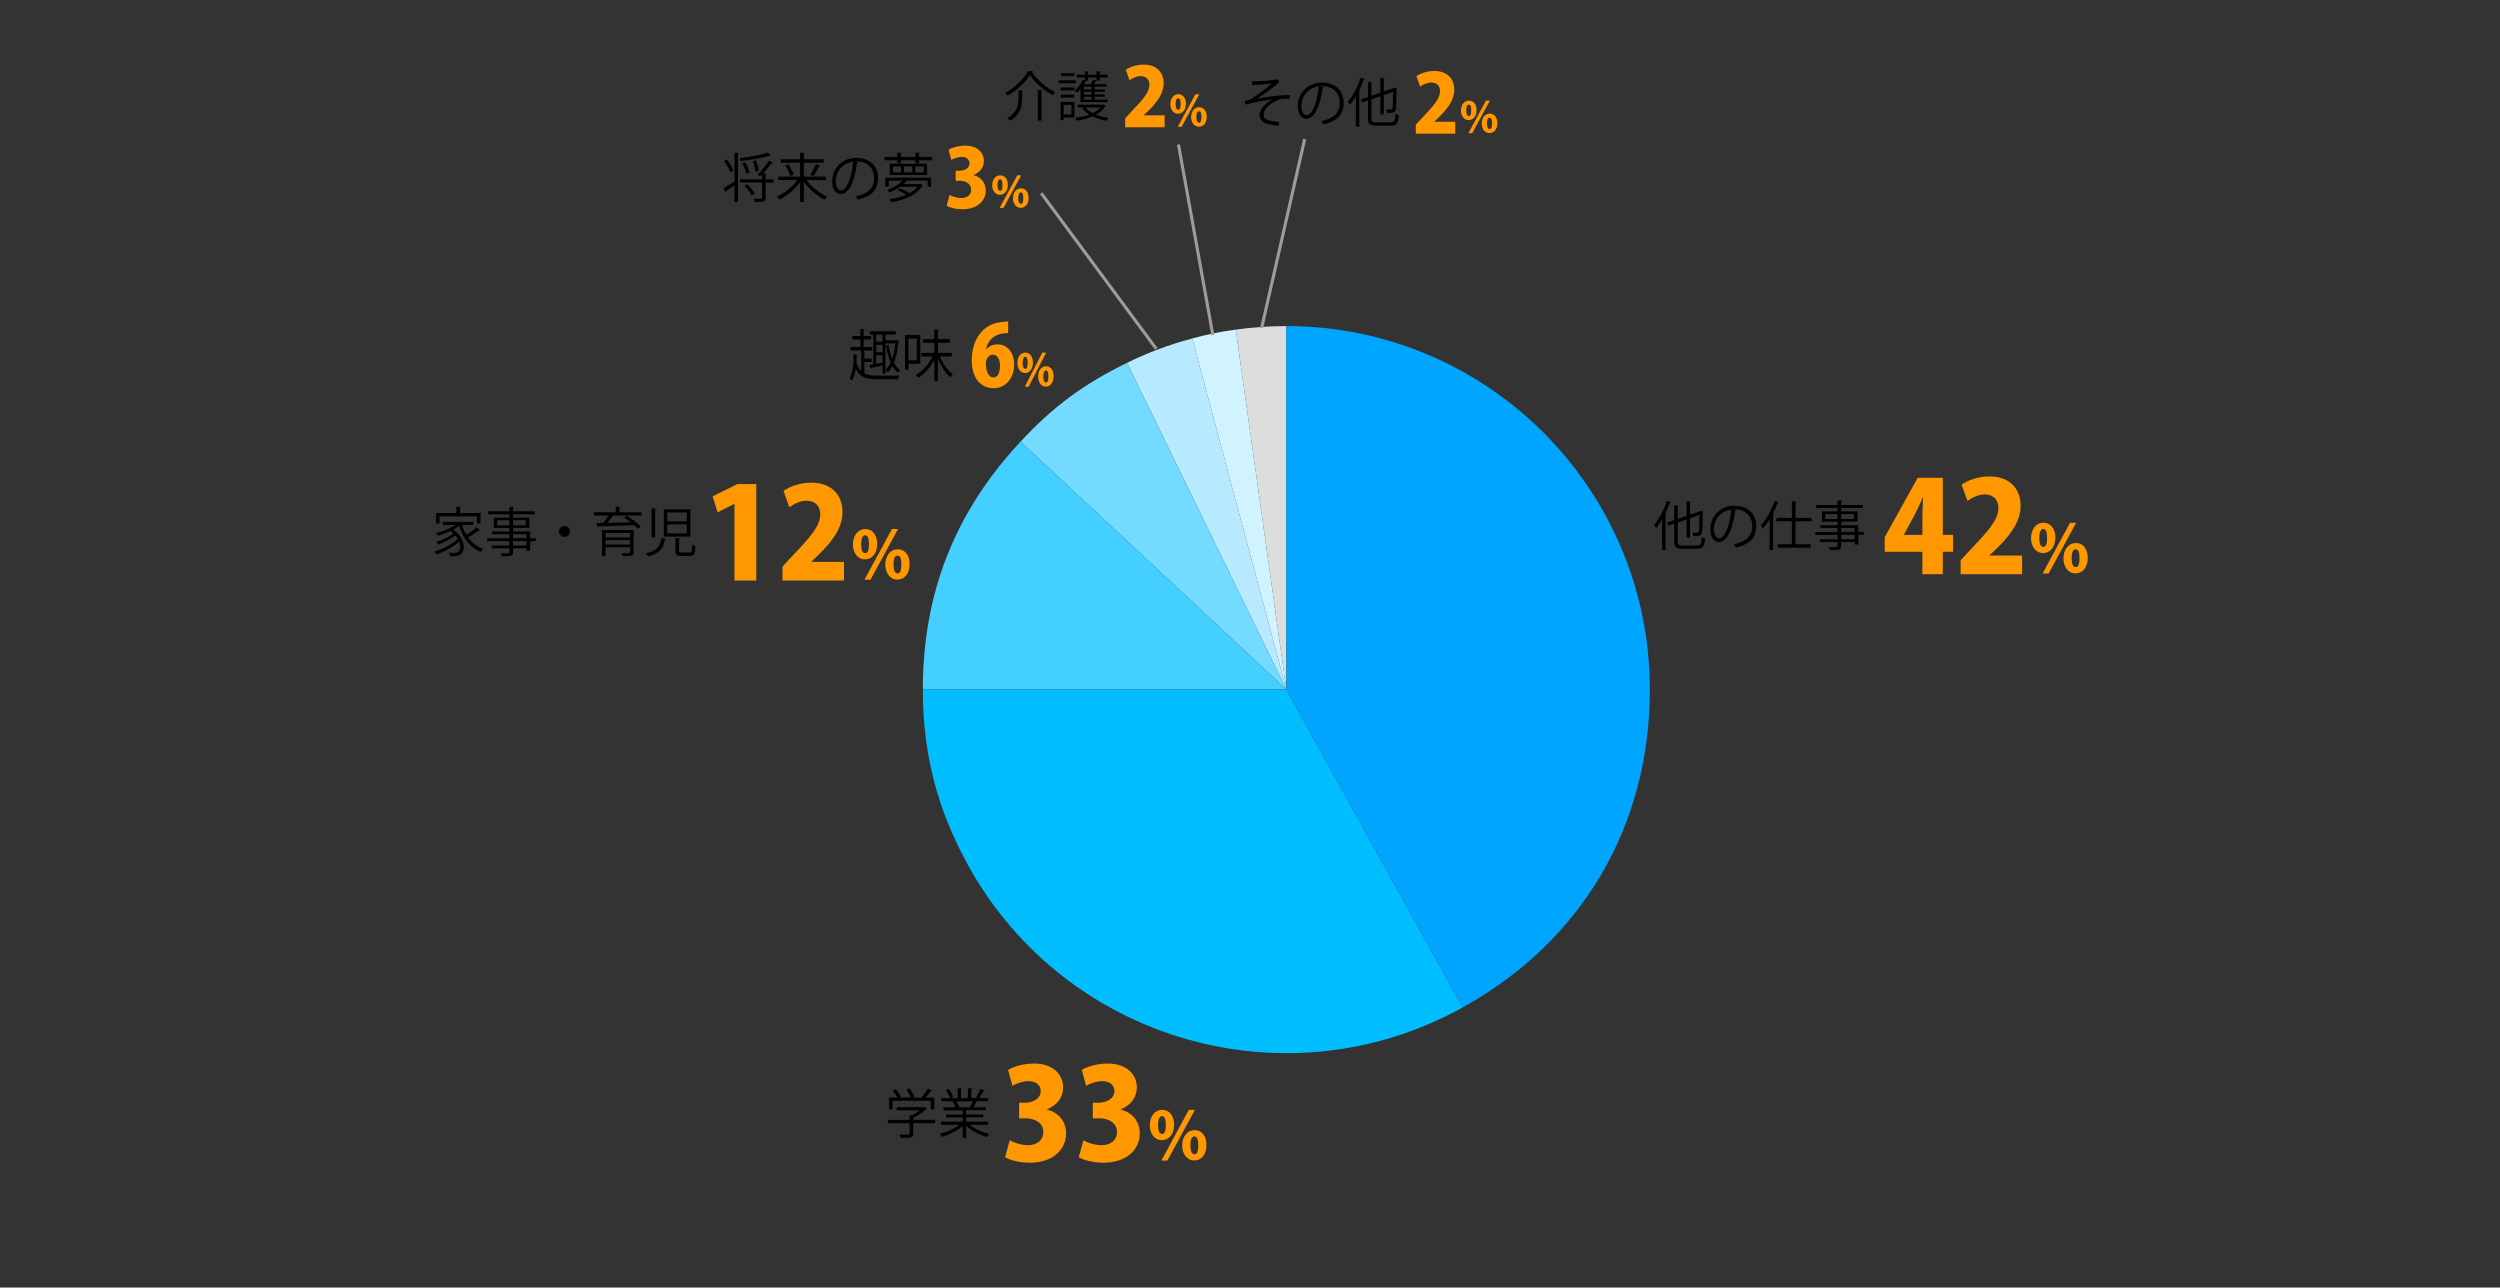 <?xml version="1.0" encoding="UTF-8"?>
<svg id="_レイヤー_2" data-name="レイヤー 2" xmlns="http://www.w3.org/2000/svg" viewBox="0 0 800 412">
  <rect x="0" y="0" width="800" height="412" fill="#333333" stroke="none"/>
  <defs>
    <style>
      .cls-1 {
        fill: #00a5ff;
      }

      .cls-1, .cls-2, .cls-3, .cls-4, .cls-5, .cls-6, .cls-7, .cls-8, .cls-9, .cls-10 {
        stroke-width: 0px;
      }

      .cls-1, .cls-3, .cls-6, .cls-7, .cls-10 {
        fill-rule: evenodd;
      }

      .cls-3 {
        fill: #43cfff;
      }

      .cls-4, .cls-11 {
        fill: none;
      }

      .cls-5 {
        fill: #dcdddd;
      }

      .cls-6 {
        fill: #b7eaff;
      }

      .cls-11 {
        stroke: #9c9c9c;
        stroke-miterlimit: 10;
      }

      .cls-7 {
        fill: #00beff;
      }

      .cls-8 {
        fill: #d1f3ff;
      }

      .cls-9 {
        fill: #ff9800;
      }

      .cls-10 {
        fill: #72dbff;
      }
    </style>
  </defs>
  <g id="_レイヤー_4" data-name="レイヤー 4">
    <g>
      <rect class="cls-4" width="800" height="412"/>
      <g>
        <path class="cls-2" d="M531.87,166.25c-.61,1.04-1.26,1.99-1.94,2.79-.14-.27-.41-.82-.59-1.07,1.56-1.77,3.09-4.73,4.05-7.67l1.34.44c-.03.12-.17.19-.37.17-.41,1.14-.88,2.28-1.43,3.37l.39.12c-.02.1-.12.19-.34.22v11.39h-1.11v-9.76ZM536.88,173.32c0,1,.24,1.24,1.51,1.24h4.67c1.16,0,1.34-.54,1.51-2.72.27.2.73.39,1.05.46-.22,2.5-.61,3.31-2.53,3.31h-4.71c-2.02,0-2.63-.46-2.63-2.31v-5.75l-1.9.66-.36-1,2.26-.78v-4.71l1.45.1c-.02.12-.1.19-.32.22v4.01l2.82-.97v-4.67l1.43.1c-.02.12-.12.19-.32.22v3.96l3.09-1.05c.08-.08.12-.12.24-.2l.92.36c-.02.05-.1.12-.17.17-.02,3.08-.07,5.63-.2,6.31-.19,1.17-.88,1.33-2.86,1.26-.03-.32-.13-.8-.29-1.07.54.03,1.26.03,1.48.03.32,0,.49-.07.59-.51.12-.42.17-2.4.17-5.2l-2.97,1.04v6.2h-1.1v-5.83l-2.82.99v6.14Z"/>
        <path class="cls-2" d="M555.63,163.29c-.07.15-.2.27-.42.27-.61,5.29-2.38,9.89-5.2,9.89-1.43,0-2.72-1.43-2.72-4.11,0-4.08,3.18-7.5,7.65-7.5,4.91,0,7.04,3.11,7.04,6.42,0,4.05-2.35,6-6.46,6.95-.15-.27-.44-.73-.71-1.04,3.91-.75,5.91-2.65,5.91-5.86,0-2.8-1.8-5.35-5.78-5.35-.17,0-.36.02-.51.03l1.21.29ZM554,163.07c-3.43.42-5.56,3.26-5.56,6.24,0,1.82.78,2.96,1.6,2.96,2.06,0,3.54-4.54,3.96-9.2Z"/>
        <path class="cls-2" d="M566.26,166.23c-.68,1.1-1.43,2.09-2.19,2.91-.14-.27-.43-.82-.61-1.07,1.72-1.77,3.4-4.74,4.4-7.75l1.39.46c-.07.12-.19.17-.39.17-.46,1.22-1,2.43-1.62,3.59l.48.14c-.02.12-.12.19-.32.22v11.1h-1.14v-9.76ZM579.7,166.83h-5.13v7.33h4.85v1.1h-10.54v-1.1h4.52v-7.33h-4.93v-1.12h4.93v-5.25l1.5.1c-.02.12-.1.2-.32.22v4.93h5.13v1.12Z"/>
        <path class="cls-2" d="M596.45,170.22v.94h-1.8v3.08h-1.16v-.78h-4.32v1.16c0,.76-.22,1.07-.73,1.24-.53.17-1.43.17-2.87.17-.05-.27-.25-.71-.41-.99.63.02,1.26.03,1.72.03,1.04,0,1.14,0,1.14-.44v-1.17h-5.66v-.9h5.66v-1.39h-7.12v-.94h7.12v-1.29h-5.51v-.87h5.51v-1.14h-5v-3.28h5v-1.07h-6.82v-.97h6.82v-1.43l1.48.08c-.02.14-.1.22-.32.24v1.1h6.95v.97h-6.95v1.07h5.24v3.28h-5.24v1.14h5.47v2.16h1.8ZM584.12,166.09h3.89v-1.61h-3.89v1.61ZM593.24,164.48h-4.06v1.61h4.06v-1.61ZM589.17,168.93v1.29h4.32v-1.29h-4.32ZM593.49,172.55v-1.39h-4.32v1.39h4.32Z"/>
      </g>
      <g>
        <path class="cls-9" d="M621.69,183.75h-6.53v-7.18h-12.05v-4.67l10.55-19h8.04v18.26h3.29v5.4h-3.29v7.18ZM609.27,171.16h5.89v-6.29c0-1.75.16-3.82.24-5.64h-.12c-.85,1.83-1.62,3.65-2.6,5.52l-3.41,6.33v.08Z"/>
        <path class="cls-9" d="M647.09,183.75h-19.69v-4.46l3.57-3.86c5.32-5.56,8.52-9.17,8.52-12.91,0-2.35-1.42-4.3-4.38-4.3-2.07,0-4.1,1.06-5.52,2.07l-1.87-5.2c1.91-1.38,5.28-2.64,8.81-2.64,6.94,0,10.07,4.26,10.07,9.42s-3.57,9.62-7.35,13.35l-2.6,2.48v.08h10.43v5.97Z"/>
        <path class="cls-9" d="M657.71,172.02c0,3.3-1.9,4.97-3.91,4.97-2.37,0-3.87-2.13-3.87-4.78s1.46-4.92,3.95-4.92c2.71,0,3.83,2.43,3.83,4.73ZM652.57,172.25c0,1.73.44,2.75,1.29,2.75s1.21-1.01,1.21-2.85c0-1.71-.32-2.87-1.23-2.87-1.25,0-1.27,2.24-1.27,2.98ZM655.55,183.52h-1.92l8.79-16.23h1.95l-8.81,16.23ZM668.08,178.49c0,3.32-1.88,4.99-3.89,4.99-2.39,0-3.89-2.13-3.89-4.78s1.46-4.92,3.95-4.92c2.75,0,3.82,2.43,3.82,4.71ZM662.93,178.76c0,1.73.46,2.73,1.31,2.73s1.2-.99,1.2-2.85c0-1.69-.3-2.87-1.23-2.87-.55,0-1.29.38-1.29,3Z"/>
      </g>
      <g>
        <path class="cls-2" d="M299.28,358.35v1.07h-7.05v3.3c0,1.43-.82,1.44-3.96,1.44-.08-.32-.31-.8-.49-1.12.87.03,1.63.05,2.18.05.99,0,1.11,0,1.11-.37v-3.3h-6.97v-1.07h6.97v-1.48l.8.05c.87-.44,1.77-1.04,2.46-1.62h-7.39v-1.02h8.6l.2-.07.88.56c-.05.08-.15.14-.26.15-1,.95-2.62,2.06-4.13,2.8v.61h7.05ZM285.6,352.25v2.74h-1.09v-3.77h2.65c-.32-.66-.95-1.56-1.51-2.23l.95-.46c.68.75,1.41,1.75,1.72,2.43l-.49.26h3.6c-.25-.77-.82-1.82-1.34-2.6l.99-.37c.61.85,1.22,1.99,1.44,2.72l-.59.26h2.97c.66-.78,1.5-1.97,1.96-2.79,1.07.39,1.21.48,1.34.56-.05.1-.19.15-.36.14-.42.61-1.04,1.41-1.63,2.09h2.77v3.77h-1.12v-2.74h-12.26Z"/>
        <path class="cls-2" d="M316.19,359.96h-5.9c1.58,1.31,4.06,2.4,6.31,2.89-.25.24-.59.7-.76,1-2.36-.66-4.98-2.02-6.65-3.64v3.89h-1.14v-3.81c-1.67,1.55-4.28,2.84-6.6,3.5-.15-.29-.49-.73-.75-.97,2.21-.51,4.66-1.6,6.24-2.87h-5.8v-.99h6.9v-1.38h-5.27v-.92h5.27v-1.36h-6.14v-.95h3.88c-.17-.53-.53-1.26-.88-1.8l.66-.14h-4.35v-1h2.86c-.25-.71-.87-1.79-1.43-2.58l.97-.34c.61.78,1.26,1.87,1.51,2.58l-.9.34h2.23v-3.13l1.44.08c-.02.17-.15.25-.37.29v2.75h2.21v-3.13l1.48.08c-.02.17-.17.25-.39.29v2.75h2.14c-.22-.08-.48-.19-.63-.24.49-.73,1.09-1.87,1.39-2.65l1.34.46c-.03.1-.17.15-.36.15-.36.66-.9,1.6-1.38,2.28h2.79v1h-3.84l.49.15c-.05.12-.19.17-.36.15-.24.46-.61,1.12-.95,1.63h4.03v.95h-6.31v1.36h5.47v.92h-5.47v1.38h7v.99ZM310.36,354.27c.31-.49.7-1.24.95-1.84h-5.29c.39.56.77,1.31.94,1.82l-.53.12h4.2l-.27-.1Z"/>
      </g>
      <g>
        <path class="cls-9" d="M335.06,355.06c3.37.81,6.09,3.57,6.09,7.63,0,5.2-4.3,9.38-11.61,9.38-3.37,0-6.33-.81-7.92-1.79l1.5-5.4c1.18.73,3.61,1.58,5.8,1.58,3.17,0,4.95-1.83,4.95-4.14,0-3.08-2.76-4.46-5.72-4.46h-2.03v-4.99h1.83c2.27,0,5.07-1.1,5.07-3.69,0-1.87-1.34-3.21-3.9-3.21-1.99,0-3.98.81-5.15,1.5l-1.38-5.11c1.62-1.01,4.91-2.03,8.28-2.03,6.09,0,9.33,3.49,9.33,7.63,0,3.17-1.91,5.72-5.16,7.02v.08Z"/>
        <path class="cls-9" d="M358.64,355.06c3.37.81,6.09,3.57,6.09,7.63,0,5.2-4.3,9.38-11.61,9.38-3.37,0-6.33-.81-7.92-1.79l1.5-5.4c1.18.73,3.61,1.58,5.8,1.58,3.17,0,4.95-1.83,4.95-4.14,0-3.08-2.76-4.46-5.72-4.46h-2.03v-4.99h1.83c2.27,0,5.07-1.1,5.07-3.69,0-1.87-1.34-3.21-3.9-3.21-1.99,0-3.98.81-5.15,1.5l-1.38-5.11c1.62-1.01,4.91-2.03,8.28-2.03,6.09,0,9.34,3.49,9.34,7.63,0,3.17-1.91,5.72-5.15,7.02v.08Z"/>
        <path class="cls-9" d="M375.71,359.89c0,3.3-1.9,4.97-3.91,4.97-2.37,0-3.87-2.13-3.87-4.78s1.46-4.92,3.95-4.92c2.71,0,3.83,2.43,3.83,4.73ZM370.57,360.13c0,1.73.44,2.75,1.29,2.75s1.21-1.01,1.21-2.85c0-1.71-.32-2.87-1.23-2.87-1.25,0-1.27,2.24-1.27,2.98ZM373.55,371.39h-1.92l8.79-16.23h1.95l-8.81,16.23ZM386.08,366.36c0,3.32-1.88,4.99-3.89,4.99-2.39,0-3.89-2.13-3.89-4.78s1.46-4.92,3.95-4.92c2.75,0,3.82,2.43,3.82,4.71ZM380.93,366.64c0,1.73.46,2.73,1.31,2.73s1.2-.99,1.2-2.85c0-1.69-.3-2.87-1.23-2.87-.55,0-1.29.38-1.29,3Z"/>
      </g>
      <g>
        <path class="cls-2" d="M147.85,167.98c.34,1.12.82,2.19,1.39,3.16,1.12-.7,2.45-1.65,3.3-2.4l1.04.94c-.07.07-.22.08-.36.07-.87.68-2.28,1.58-3.42,2.24,1.22,1.68,2.84,2.97,4.84,3.62-.25.22-.58.66-.76.97-3.48-1.27-5.73-4.4-6.94-8.28-.54.41-1.19.82-1.87,1.17,2.35,1.68,3.35,3.86,3.35,5.58,0,1.84-1.16,2.96-2.92,2.96-.42,0-.97-.02-1.53-.05-.02-.29-.12-.76-.31-1.07.63.05,1.22.07,1.6.07.49,0,.9-.03,1.26-.32.48-.31.75-.94.75-1.72,0-.48-.1-1-.32-1.56-1.87,1.62-4.79,3.23-7.26,4.05-.14-.29-.38-.71-.61-.97,2.58-.7,5.71-2.36,7.43-4-.22-.36-.49-.71-.8-1.05-1.46,1.09-3.76,2.26-5.54,2.91-.14-.27-.39-.66-.61-.9,1.8-.53,4.15-1.63,5.53-2.65-.29-.25-.61-.53-.97-.78-1.27.59-2.65,1.09-3.94,1.46-.14-.22-.41-.66-.58-.87,2.09-.53,4.47-1.43,6.14-2.57h-4.03v-1h9.74v1h-3.59ZM140.65,165.23v2.29h-1.1v-3.35h6.48v-2.01l1.51.1c-.02.12-.12.2-.34.22v1.68h6.58v3.35h-1.16v-2.29h-11.97Z"/>
        <path class="cls-2" d="M171.45,172.22v.94h-1.8v3.08h-1.16v-.78h-4.32v1.16c0,.76-.22,1.07-.73,1.24-.53.17-1.43.17-2.87.17-.05-.27-.25-.71-.41-.99.63.02,1.26.03,1.72.03,1.04,0,1.14,0,1.14-.44v-1.17h-5.66v-.9h5.66v-1.39h-7.12v-.94h7.12v-1.29h-5.51v-.87h5.51v-1.14h-5v-3.28h5v-1.07h-6.82v-.97h6.82v-1.43l1.48.08c-.02.14-.1.22-.32.24v1.1h6.95v.97h-6.95v1.07h5.24v3.28h-5.24v1.14h5.47v2.16h1.8ZM159.12,168.09h3.89v-1.61h-3.89v1.61ZM168.24,166.47h-4.06v1.61h4.06v-1.61ZM164.17,170.92v1.29h4.32v-1.29h-4.32ZM168.49,174.55v-1.39h-4.32v1.39h4.32Z"/>
        <path class="cls-2" d="M182.4,170.07c0,.97-.78,1.75-1.75,1.75s-1.75-.78-1.75-1.75.78-1.75,1.75-1.75,1.75.82,1.75,1.75Z"/>
        <path class="cls-2" d="M205.3,163.94v1.04h-9.06l.15.05c-.07.1-.19.15-.37.15-.43.61-1.05,1.43-1.67,2.12,2.26-.03,4.9-.08,7.5-.15-.7-.54-1.45-1.09-2.14-1.53l.9-.6c1.55.99,3.48,2.45,4.44,3.47l-.95.7c-.29-.34-.7-.71-1.16-1.12-4.2.15-8.63.31-11.44.36-.04.14-.12.22-.26.25l-.48-1.33,2.29-.03c.56-.68,1.21-1.58,1.67-2.35h-4.66v-1.04h6.97v-1.77l1.5.1c-.02.12-.1.2-.32.22v1.44h7.09ZM202.76,169.58v7.12c0,.65-.17.94-.68,1.11-.51.15-1.39.15-2.77.15-.07-.29-.24-.68-.39-.95.53.02,1.04.02,1.45.02h.88c.27-.02.36-.08.36-.34v-1.56h-7.82v2.86h-1.14v-8.4h10.11ZM201.61,170.55h-7.82v1.41h7.82v-1.41ZM193.79,174.24h7.82v-1.41h-7.82v1.41Z"/>
        <path class="cls-2" d="M213.1,172.37c-.02.12-.15.2-.34.22-.46,2.63-1.41,4.49-5.42,5.46-.12-.29-.42-.77-.66-1,3.71-.78,4.59-2.35,4.91-4.83l1.51.15ZM208.53,162.66l1.45.1c-.02.12-.12.2-.34.22v8.96h-1.11v-9.28ZM212.4,162.97h8.53v8.74h-8.53v-8.74ZM213.53,163.99v2.84h6.26v-2.84h-6.26ZM213.53,167.8v2.89h6.26v-2.89h-6.26ZM216.14,172.2l1.5.1c-.02.12-.1.2-.32.24v3.71c0,.48.12.56.85.56h2.45c.7,0,.82-.32.88-2.53.24.22.73.39,1.05.48-.13,2.53-.48,3.15-1.84,3.15h-2.67c-1.5,0-1.9-.36-1.9-1.63v-4.06Z"/>
      </g>
      <g>
        <path class="cls-9" d="M235.03,185.76v-24.52h-.08l-5.32,2.72-1.58-5.15,7.91-3.9h6.05v30.85h-6.98Z"/>
        <path class="cls-9" d="M270.09,185.76h-19.69v-4.46l3.57-3.86c5.32-5.56,8.52-9.17,8.52-12.91,0-2.35-1.42-4.3-4.38-4.3-2.07,0-4.1,1.06-5.52,2.07l-1.87-5.2c1.91-1.38,5.28-2.64,8.81-2.64,6.94,0,10.07,4.26,10.07,9.42s-3.57,9.62-7.35,13.35l-2.6,2.48v.08h10.43v5.97Z"/>
        <path class="cls-9" d="M280.71,174.03c0,3.3-1.9,4.97-3.91,4.97-2.37,0-3.87-2.13-3.87-4.78s1.46-4.92,3.95-4.92c2.71,0,3.83,2.43,3.83,4.73ZM275.57,174.26c0,1.73.44,2.75,1.29,2.75s1.21-1.01,1.21-2.85c0-1.71-.32-2.87-1.23-2.87-1.25,0-1.27,2.24-1.27,2.98ZM278.55,185.52h-1.92l8.79-16.23h1.95l-8.81,16.23ZM291.08,180.49c0,3.32-1.88,4.99-3.89,4.99-2.39,0-3.89-2.13-3.89-4.78s1.46-4.92,3.95-4.92c2.75,0,3.82,2.43,3.82,4.71ZM285.93,180.77c0,1.73.46,2.73,1.31,2.73s1.2-.99,1.2-2.85c0-1.69-.3-2.87-1.23-2.87-.55,0-1.29.38-1.29,3Z"/>
      </g>
      <g>
        <path class="cls-2" d="M276.61,115.85v3.64c1.08.55,2.52.71,4.36.71h3.36c1.5,0,3.04,0,3.52-.02-.19.29-.41.84-.47,1.18h-6.39c-3.79,0-5.87-.64-7.15-3.34-.2,1.34-.58,2.66-1.2,3.78-.17-.25-.54-.59-.78-.7,1.2-2.21,1.33-5.3,1.28-7.69l1.27.07c-.02.14-.1.23-.3.25,0,.68,0,1.43-.05,2.19.37,1.28.86,2.19,1.52,2.84v-6.62h-3.42v-1.09h3.16v-2.43h-2.57v-1.09h2.57v-2.3l1.37.09c-.02.12-.12.21-.34.23v1.98h2.35v1.09h-2.35v2.43h2.76v1.09h-2.5v2.62h2.33v1.07h-2.33ZM279.45,116.57v-9.51h-1.1v-1.05h8.28v1.05h-3.26v1.82h3.47l.19-.04.61.23c-.02.07-.07.14-.12.2-.24,2.73-.74,4.99-1.45,6.76.54,1.03,1.18,1.87,1.96,2.44-.22.18-.54.54-.69.8-.68-.55-1.27-1.28-1.77-2.18-.42.84-.93,1.52-1.49,2.07-.13-.27-.47-.68-.68-.86.62-.59,1.17-1.37,1.62-2.34-.68-1.53-1.17-3.37-1.47-5.33l.81-.2c.25,1.55.62,3.05,1.13,4.33.47-1.36.81-2.98,1.01-4.89h-3.13v9.67h-.96v-2.6l-3.53.78c-.03.14-.12.21-.24.25l-.41-1.19,1.22-.23ZM282.41,109.34v-2.28h-2.01v2.28h2.01ZM282.41,112.7v-2.37h-2.01v2.37h2.01ZM280.39,116.39l2.01-.39v-2.32h-2.01v2.71Z"/>
        <path class="cls-2" d="M294.48,116.41h-3.8v1.89h-1.08v-11.11h4.89v9.22ZM293.38,108.31h-2.71v6.97h2.71v-6.97ZM304.52,114.07h-3.77c.96,2.3,2.57,4.57,4.19,5.67-.27.21-.63.62-.83.95-1.52-1.23-3.01-3.5-3.99-5.85v7.03h-1.15v-6.69c-1.27,2.43-3.16,4.55-5.17,5.69-.19-.29-.54-.73-.79-.95,2.16-1.11,4.23-3.37,5.39-5.85h-3.53v-1.16h4.11v-3.23h-3.62v-1.16h3.62v-3.09l1.47.09c-.02.12-.1.21-.32.25v2.75h3.84v1.16h-3.84v3.23h4.4v1.16Z"/>
      </g>
      <g>
        <path class="cls-9" d="M315.62,111.76c.83-.96,2.07-1.56,3.6-1.56,2.95,0,5.31,2.38,5.31,6.56,0,3.91-2.46,7.46-6.55,7.46-4.61,0-7.02-3.83-7.02-8.85,0-7.11,3.89-11.89,9.77-12.35.73-.11,1.04-.11,1.89-.11v3.66c-.49,0-1.01.05-1.66.14-3.34.41-4.92,2.68-5.44,5.06h.1ZM320,116.89c0-1.64-.7-3.42-2.28-3.42-.88,0-1.63.68-2.02,1.58-.1.27-.21.82-.21,1.58.05,2.19.85,4.15,2.44,4.15s2.07-1.97,2.07-3.91Z"/>
        <path class="cls-9" d="M330.54,116.02c0,2.22-1.21,3.35-2.5,3.35-1.51,0-2.47-1.44-2.47-3.22s.93-3.32,2.52-3.32c1.73,0,2.44,1.64,2.44,3.19ZM327.26,116.17c0,1.17.28,1.85.82,1.85s.77-.68.77-1.92c0-1.15-.2-1.94-.78-1.94-.8,0-.81,1.51-.81,2.01ZM329.16,123.76h-1.23l5.61-10.93h1.24l-5.62,10.93ZM337.16,120.37c0,2.23-1.2,3.36-2.48,3.36-1.52,0-2.48-1.44-2.48-3.22s.93-3.32,2.52-3.32c1.75,0,2.44,1.64,2.44,3.17ZM333.87,120.56c0,1.17.3,1.84.84,1.84s.77-.67.77-1.92c0-1.14-.19-1.94-.78-1.94-.35,0-.82.26-.82,2.02Z"/>
      </g>
      <g>
        <path class="cls-2" d="M231.49,60.2c.92-.49,2.23-1.26,3.55-2.06v-9.28l1.44.09c-.02.12-.1.2-.34.24v15.45h-1.1v-5.25c-1,.68-2.01,1.34-2.7,1.77.02.14-.05.25-.15.32l-.7-1.28ZM232.63,51.08c.85,1.07,1.73,2.52,2.07,3.47l-.99.54c-.34-.97-1.19-2.46-2.01-3.55l.92-.46ZM246.6,49.8s-.09.03-.15.03c-.05,0-.1,0-.17-.02-2.23.7-6,1.34-9.23,1.73-.05-.27-.22-.68-.34-.92,3.18-.41,6.92-1.07,8.99-1.79l.9.95ZM247.55,57.38v1.05h-2.57v4.83c0,1.38-.65,1.39-3.47,1.39-.07-.31-.22-.78-.39-1.09.63.02,1.24.03,1.68.03.92,0,1.05,0,1.05-.36v-4.81h-6.95v-1.05h6.95v-1.53l-.58.58s-.8-.54-.82-.54c1.19-1.19,2.77-3.09,3.67-4.52.95.53,1.1.63,1.22.71-.07.1-.19.14-.37.12-.71.97-1.79,2.23-2.77,3.28l1.09.07c-.02.12-.08.2-.32.22v1.62h2.57ZM238.51,51.94c.6,1.04,1.17,2.4,1.36,3.25l-1.04.39c-.17-.88-.73-2.26-1.29-3.31l.97-.32ZM240.53,62.58c-.39-.87-1.38-2.18-2.29-3.11l.94-.51c.92.9,1.92,2.18,2.36,3.04l-1,.58ZM241.94,51.33c.44,1.07.82,2.48.88,3.33-.24.07-.48.14-1.09.27-.05-.85-.41-2.28-.83-3.37l1.04-.24Z"/>
        <path class="cls-2" d="M264.3,57.62h-6.19c1.6,2.16,4.21,4.27,6.58,5.3-.27.22-.65.68-.83,1-2.36-1.17-4.93-3.38-6.63-5.73v6.44h-1.19v-6.34c-1.7,2.31-4.21,4.4-6.54,5.56-.19-.29-.54-.73-.83-.97,2.36-1.02,4.95-3.11,6.54-5.27h-6.19v-1.09h7.02v-4.45h-6.19v-1.1h6.19v-2.11l1.53.1c-.02.12-.1.2-.34.24v1.77h6.34v1.1h-6.34v4.45h7.07v1.09ZM252.89,56.31c-.24-.9-.92-2.31-1.6-3.35l1-.37c.7,1.02,1.43,2.38,1.68,3.28l-1.09.44ZM262.54,53c-.07.1-.19.15-.39.15-.46.95-1.24,2.33-1.87,3.23,0-.02-.97-.42-.97-.42.61-.92,1.39-2.43,1.82-3.48l1.41.53Z"/>
        <path class="cls-2" d="M274.63,51.96c-.07.15-.2.27-.42.27-.61,5.29-2.38,9.89-5.2,9.89-1.43,0-2.72-1.43-2.72-4.11,0-4.08,3.18-7.5,7.65-7.5,4.91,0,7.04,3.11,7.04,6.42,0,4.05-2.35,6-6.46,6.95-.15-.27-.44-.73-.71-1.04,3.91-.75,5.91-2.65,5.91-5.86,0-2.8-1.8-5.35-5.78-5.35-.17,0-.36.02-.51.03l1.21.29ZM273,51.74c-3.43.42-5.56,3.26-5.56,6.24,0,1.82.78,2.96,1.6,2.96,2.06,0,3.54-4.54,3.96-9.2Z"/>
        <path class="cls-2" d="M294.08,50.24h4.23v1.04h-4.23v.97h-1.14v-.97h-4.66v.97h-1.14v-.97h-4.13v-1.04h4.13v-1.38l1.48.09c-.02.12-.12.2-.34.24v1.05h4.66v-1.38l1.46.09c-.02.14-.1.2-.32.24v1.05ZM283.3,59.71v-2.86h14.67v2.86h-1.12v-1.92h-6.48c-.07.05-.15.07-.27.07-.27.34-.6.7-.97,1.04h5.18l.21-.05.8.42c-.04.07-.12.12-.17.15-1.79,3.08-6,4.66-10,5.29-.12-.31-.36-.75-.56-1,1.84-.22,3.74-.7,5.39-1.41-.77-.53-1.82-1.09-2.75-1.39l.7-.63c1.07.36,2.31,1,3.06,1.55,1.05-.56,1.96-1.24,2.58-2.06h-5.52c-.92.65-2.06,1.27-3.43,1.78-.15-.24-.48-.61-.71-.78,2.26-.77,3.94-1.89,4.9-2.97h-4.4v1.92h-1.09ZM284.73,52.4h11.95v3.59h-11.95v-3.59ZM288.32,55.14v-1.9h-2.53v1.9h2.53ZM291.94,55.14v-1.9h-2.63v1.9h2.63ZM295.61,55.14v-1.9h-2.67v1.9h2.67Z"/>
      </g>
      <g>
        <path class="cls-9" d="M311.54,56.05c2.16.52,3.91,2.29,3.91,4.9,0,3.33-2.76,6.02-7.45,6.02-2.16,0-4.06-.52-5.08-1.15l.96-3.46c.75.47,2.32,1.02,3.72,1.02,2.03,0,3.18-1.17,3.18-2.66,0-1.98-1.77-2.87-3.67-2.87h-1.3v-3.2h1.17c1.46,0,3.26-.7,3.26-2.37,0-1.2-.86-2.06-2.5-2.06-1.28,0-2.55.52-3.31.96l-.89-3.28c1.04-.65,3.15-1.3,5.31-1.3,3.91,0,5.99,2.24,5.99,4.9,0,2.03-1.22,3.67-3.31,4.51v.05Z"/>
        <path class="cls-9" d="M322.5,59.15c0,2.12-1.22,3.19-2.51,3.19-1.52,0-2.48-1.37-2.48-3.07s.94-3.16,2.54-3.16c1.74,0,2.46,1.56,2.46,3.04ZM319.2,59.3c0,1.11.28,1.76.83,1.76s.77-.65.77-1.83c0-1.1-.2-1.84-.79-1.84-.8,0-.81,1.44-.81,1.91ZM321.11,66.53h-1.23l5.64-10.42h1.25l-5.66,10.42ZM329.16,63.3c0,2.13-1.21,3.2-2.5,3.2-1.53,0-2.5-1.37-2.5-3.07s.94-3.16,2.54-3.16c1.76,0,2.46,1.56,2.46,3.03ZM325.85,63.48c0,1.11.3,1.75.84,1.75s.77-.64.77-1.83c0-1.08-.19-1.84-.79-1.84-.35,0-.83.24-.83,1.93Z"/>
      </g>
      <g>
        <path class="cls-2" d="M322.42,30.61c-.15-.25-.48-.66-.71-.9,3.04-1.61,5.93-4.47,7.26-6.97.21.02.41.03,1.68.1-.05.15-.19.22-.36.25,1.63,2.55,4.66,5.08,7.36,6.38-.27.29-.56.68-.76,1.02-2.75-1.5-5.75-4.05-7.31-6.51-1.36,2.31-4.18,4.96-7.16,6.63ZM325.92,28.9c.85.07,1.19.08,1.51.1-.02.12-.12.2-.34.24v2.12c0,2.45-.38,5.24-3.86,7.26-.19-.25-.61-.63-.9-.82,3.28-1.85,3.59-4.32,3.59-6.46v-2.45ZM332.11,28.83l1.51.1c-.02.12-.1.2-.34.24v9.42h-1.17v-9.76Z"/>
        <path class="cls-2" d="M344.27,25.68v.95h-5.54v-.95h5.54ZM343.81,32.62v4.98h-3.45v.82h-.95v-5.8h4.4ZM339.42,28.93v-.94h4.4v.94h-4.4ZM339.42,31.24v-.94h4.4v.94h-4.4ZM343.77,23.42v.93h-4.23v-.93h4.23ZM342.84,33.57h-2.48v3.06h2.48v-3.06ZM345.78,32.7v-4.22c-.37.46-.78.87-1.17,1.21-.14-.19-.46-.53-.68-.7.97-.8,1.99-2.16,2.6-3.52l.63.22v-.88h-2.6v-.9h2.6v-1.12l1.36.08c-.02.12-.1.2-.32.22v.82h2.69v-1.12l1.38.08c-.02.12-.1.2-.32.24v.8h2.5v.9h-2.5v.99h-1.05v-.99h-2.69v.99h-.71l.25.08c-.03.1-.15.15-.34.14-.15.31-.32.61-.51.92h2.19c.24-.46.49-1.04.65-1.43l1.27.37c-.03.1-.13.17-.32.17-.15.25-.34.58-.54.88h3.86v.82h-3.69v.88h3.26v.71h-3.26v.88h3.26v.73h-3.26v.92h4.1v.82h-8.62ZM344.88,33.5h8.01c.15-.03.17-.05.21-.05.08.05.17.1.73.36-.05.08-.12.14-.17.17-.66,1.12-1.68,2.02-2.91,2.72,1.21.48,2.57.82,3.96,1-.24.24-.53.65-.66.92-1.56-.27-3.08-.73-4.4-1.38-1.55.68-3.33,1.12-5.12,1.39-.1-.27-.32-.66-.51-.9,1.58-.19,3.18-.53,4.59-1.07-.92-.58-1.68-1.24-2.26-2.02l.59-.24h-2.06v-.9ZM349.26,28.64v-.88h-2.43v.88h2.43ZM349.26,30.24v-.88h-2.43v.88h2.43ZM349.26,31.89v-.92h-2.43v.92h2.43ZM347.33,34.4c.56.7,1.38,1.31,2.35,1.8.99-.48,1.84-1.07,2.45-1.8h-4.79Z"/>
      </g>
      <g>
        <path class="cls-9" d="M372.68,40.73h-12.63v-2.87l2.29-2.47c3.41-3.57,5.47-5.89,5.47-8.28,0-1.51-.91-2.76-2.81-2.76-1.33,0-2.63.68-3.54,1.33l-1.2-3.33c1.22-.89,3.39-1.69,5.65-1.69,4.45,0,6.46,2.73,6.46,6.04s-2.29,6.17-4.71,8.57l-1.67,1.59v.05h6.69v3.83Z"/>
        <path class="cls-9" d="M379.5,33.2c0,2.12-1.22,3.19-2.51,3.19-1.52,0-2.48-1.37-2.48-3.07s.94-3.16,2.54-3.16c1.74,0,2.46,1.56,2.46,3.04ZM376.2,33.35c0,1.11.28,1.76.83,1.76s.77-.65.77-1.83c0-1.1-.2-1.84-.79-1.84-.8,0-.81,1.44-.81,1.91ZM378.11,40.58h-1.23l5.64-10.42h1.25l-5.66,10.42ZM386.16,37.35c0,2.13-1.21,3.2-2.5,3.2-1.53,0-2.5-1.37-2.5-3.07s.94-3.16,2.54-3.16c1.76,0,2.46,1.56,2.46,3.03ZM382.85,37.53c0,1.11.3,1.75.84,1.75s.77-.64.77-1.83c0-1.08-.19-1.84-.79-1.84-.35,0-.83.24-.83,1.93Z"/>
      </g>
      <g>
        <path class="cls-2" d="M400.65,26.03c3.16,0,7.14-.32,8.31-.71l.41,1.07c-.19.05-.44.27-.8.58-1.72,1.43-4.2,3.21-6.22,4.61,2.36-.49,7.19-1.22,10.37-1.17v1.21c-.24-.02-.51-.02-.77-.02-.92,0-1.89.07-2.6.25-1.46.41-5,2.5-5,4.83,0,1.05.65,1.41.88,1.53.76.43,2.62.73,4.22.83l-.38,1.19c-4.11-.32-6-1.28-6-3.45s2.38-4.05,4.05-4.93c-2.91.31-5.78.9-8.6,1.63l-.22-1.16c.99-.2,1.68-.44,2.23-.77,1.27-.75,5.03-3.5,6.44-4.84-1.05.17-3.18.34-4.15.39-.49.03-1.17.05-1.61.08-.07.08-.27.2-.44.2l-.12-1.36Z"/>
        <path class="cls-2" d="M423.63,27.87c-.07.15-.2.27-.42.27-.61,5.29-2.38,9.89-5.2,9.89-1.43,0-2.72-1.43-2.72-4.11,0-4.08,3.18-7.5,7.65-7.5,4.91,0,7.04,3.11,7.04,6.42,0,4.05-2.35,6-6.46,6.95-.15-.27-.44-.73-.71-1.04,3.91-.75,5.91-2.65,5.91-5.86,0-2.8-1.8-5.35-5.78-5.35-.17,0-.36.02-.51.03l1.21.29ZM422,27.65c-3.43.42-5.56,3.26-5.56,6.24,0,1.82.78,2.96,1.6,2.96,2.06,0,3.54-4.54,3.96-9.2Z"/>
        <path class="cls-2" d="M433.87,30.82c-.61,1.04-1.26,1.99-1.94,2.79-.14-.27-.41-.82-.59-1.07,1.56-1.77,3.09-4.73,4.05-7.67l1.34.44c-.03.12-.17.19-.37.17-.41,1.14-.88,2.28-1.43,3.37l.39.12c-.02.1-.12.19-.34.22v11.39h-1.11v-9.76ZM438.88,37.9c0,1,.24,1.24,1.51,1.24h4.67c1.16,0,1.34-.54,1.51-2.72.27.2.73.39,1.05.46-.22,2.5-.61,3.31-2.53,3.31h-4.71c-2.02,0-2.63-.46-2.63-2.31v-5.75l-1.9.66-.36-1,2.26-.78v-4.71l1.45.1c-.02.12-.1.19-.32.22v4.01l2.82-.97v-4.67l1.43.1c-.02.12-.12.19-.32.22v3.96l3.09-1.05c.08-.08.12-.12.24-.2l.92.36c-.02.05-.1.12-.17.17-.02,3.08-.07,5.63-.2,6.31-.19,1.17-.88,1.33-2.86,1.26-.03-.32-.13-.8-.29-1.07.54.03,1.26.03,1.48.03.32,0,.49-.07.59-.51.12-.42.17-2.4.17-5.2l-2.97,1.04v6.2h-1.1v-5.83l-2.82.99v6.14Z"/>
      </g>
      <g>
        <path class="cls-9" d="M465.68,42.77h-12.63v-2.87l2.29-2.47c3.41-3.57,5.47-5.89,5.47-8.28,0-1.51-.91-2.76-2.81-2.76-1.33,0-2.63.68-3.54,1.33l-1.2-3.33c1.22-.89,3.39-1.69,5.65-1.69,4.45,0,6.46,2.73,6.46,6.04s-2.29,6.17-4.71,8.57l-1.67,1.59v.05h6.69v3.83Z"/>
        <path class="cls-9" d="M472.5,35.24c0,2.12-1.22,3.19-2.51,3.19-1.52,0-2.48-1.37-2.48-3.07s.94-3.16,2.54-3.16c1.74,0,2.46,1.56,2.46,3.04ZM469.2,35.39c0,1.11.28,1.76.83,1.76s.77-.65.77-1.83c0-1.1-.2-1.84-.79-1.84-.8,0-.81,1.44-.81,1.91ZM471.11,42.62h-1.23l5.64-10.42h1.25l-5.66,10.42ZM479.16,39.39c0,2.13-1.21,3.2-2.5,3.2-1.53,0-2.5-1.37-2.5-3.07s.94-3.16,2.54-3.16c1.76,0,2.46,1.56,2.46,3.03ZM475.85,39.57c0,1.11.3,1.75.84,1.75s.77-.64.77-1.83c0-1.08-.19-1.84-.79-1.84-.35,0-.83.24-.83,1.93Z"/>
      </g>
      <g>
        <path class="cls-5" d="M411.63,220.66l-16.19-115.19c5.09-.72,11.05-1.13,16.19-1.13v116.32Z"/>
        <path class="cls-8" d="M411.63,220.66l-30.11-112.36c4.96-1.33,8.83-2.12,13.92-2.83l16.19,115.19Z"/>
        <path class="cls-6" d="M411.63,220.66l-50.99-104.55c6.93-3.38,13.44-5.81,20.89-7.81l30.11,112.36Z"/>
        <path class="cls-10" d="M411.63,220.66l-85.07-79.33c10.52-11.28,20.22-18.46,34.08-25.22l50.99,104.55Z"/>
        <path class="cls-3" d="M411.63,220.66h-116.32c0-30.84,10.22-56.78,31.25-79.33l85.07,79.33Z"/>
        <path class="cls-7" d="M411.63,220.66l56.39,101.74c-56.19,31.15-126.99,10.84-158.13-45.34-9.97-17.98-14.58-35.84-14.58-56.39h116.32Z"/>
        <path class="cls-1" d="M411.63,220.66v-116.32c64.24,0,116.32,52.08,116.32,116.32,0,43.69-21.72,80.56-59.93,101.74l-56.39-101.74Z"/>
      </g>
      <line class="cls-11" x1="388.11" y1="107.24" x2="377.11" y2="46.24"/>
      <line class="cls-11" x1="370.03" y1="111.66" x2="333.19" y2="61.81"/>
      <line class="cls-11" x1="403.72" y1="104.96" x2="417.5" y2="44.52"/>
    </g>
  </g>
</svg>